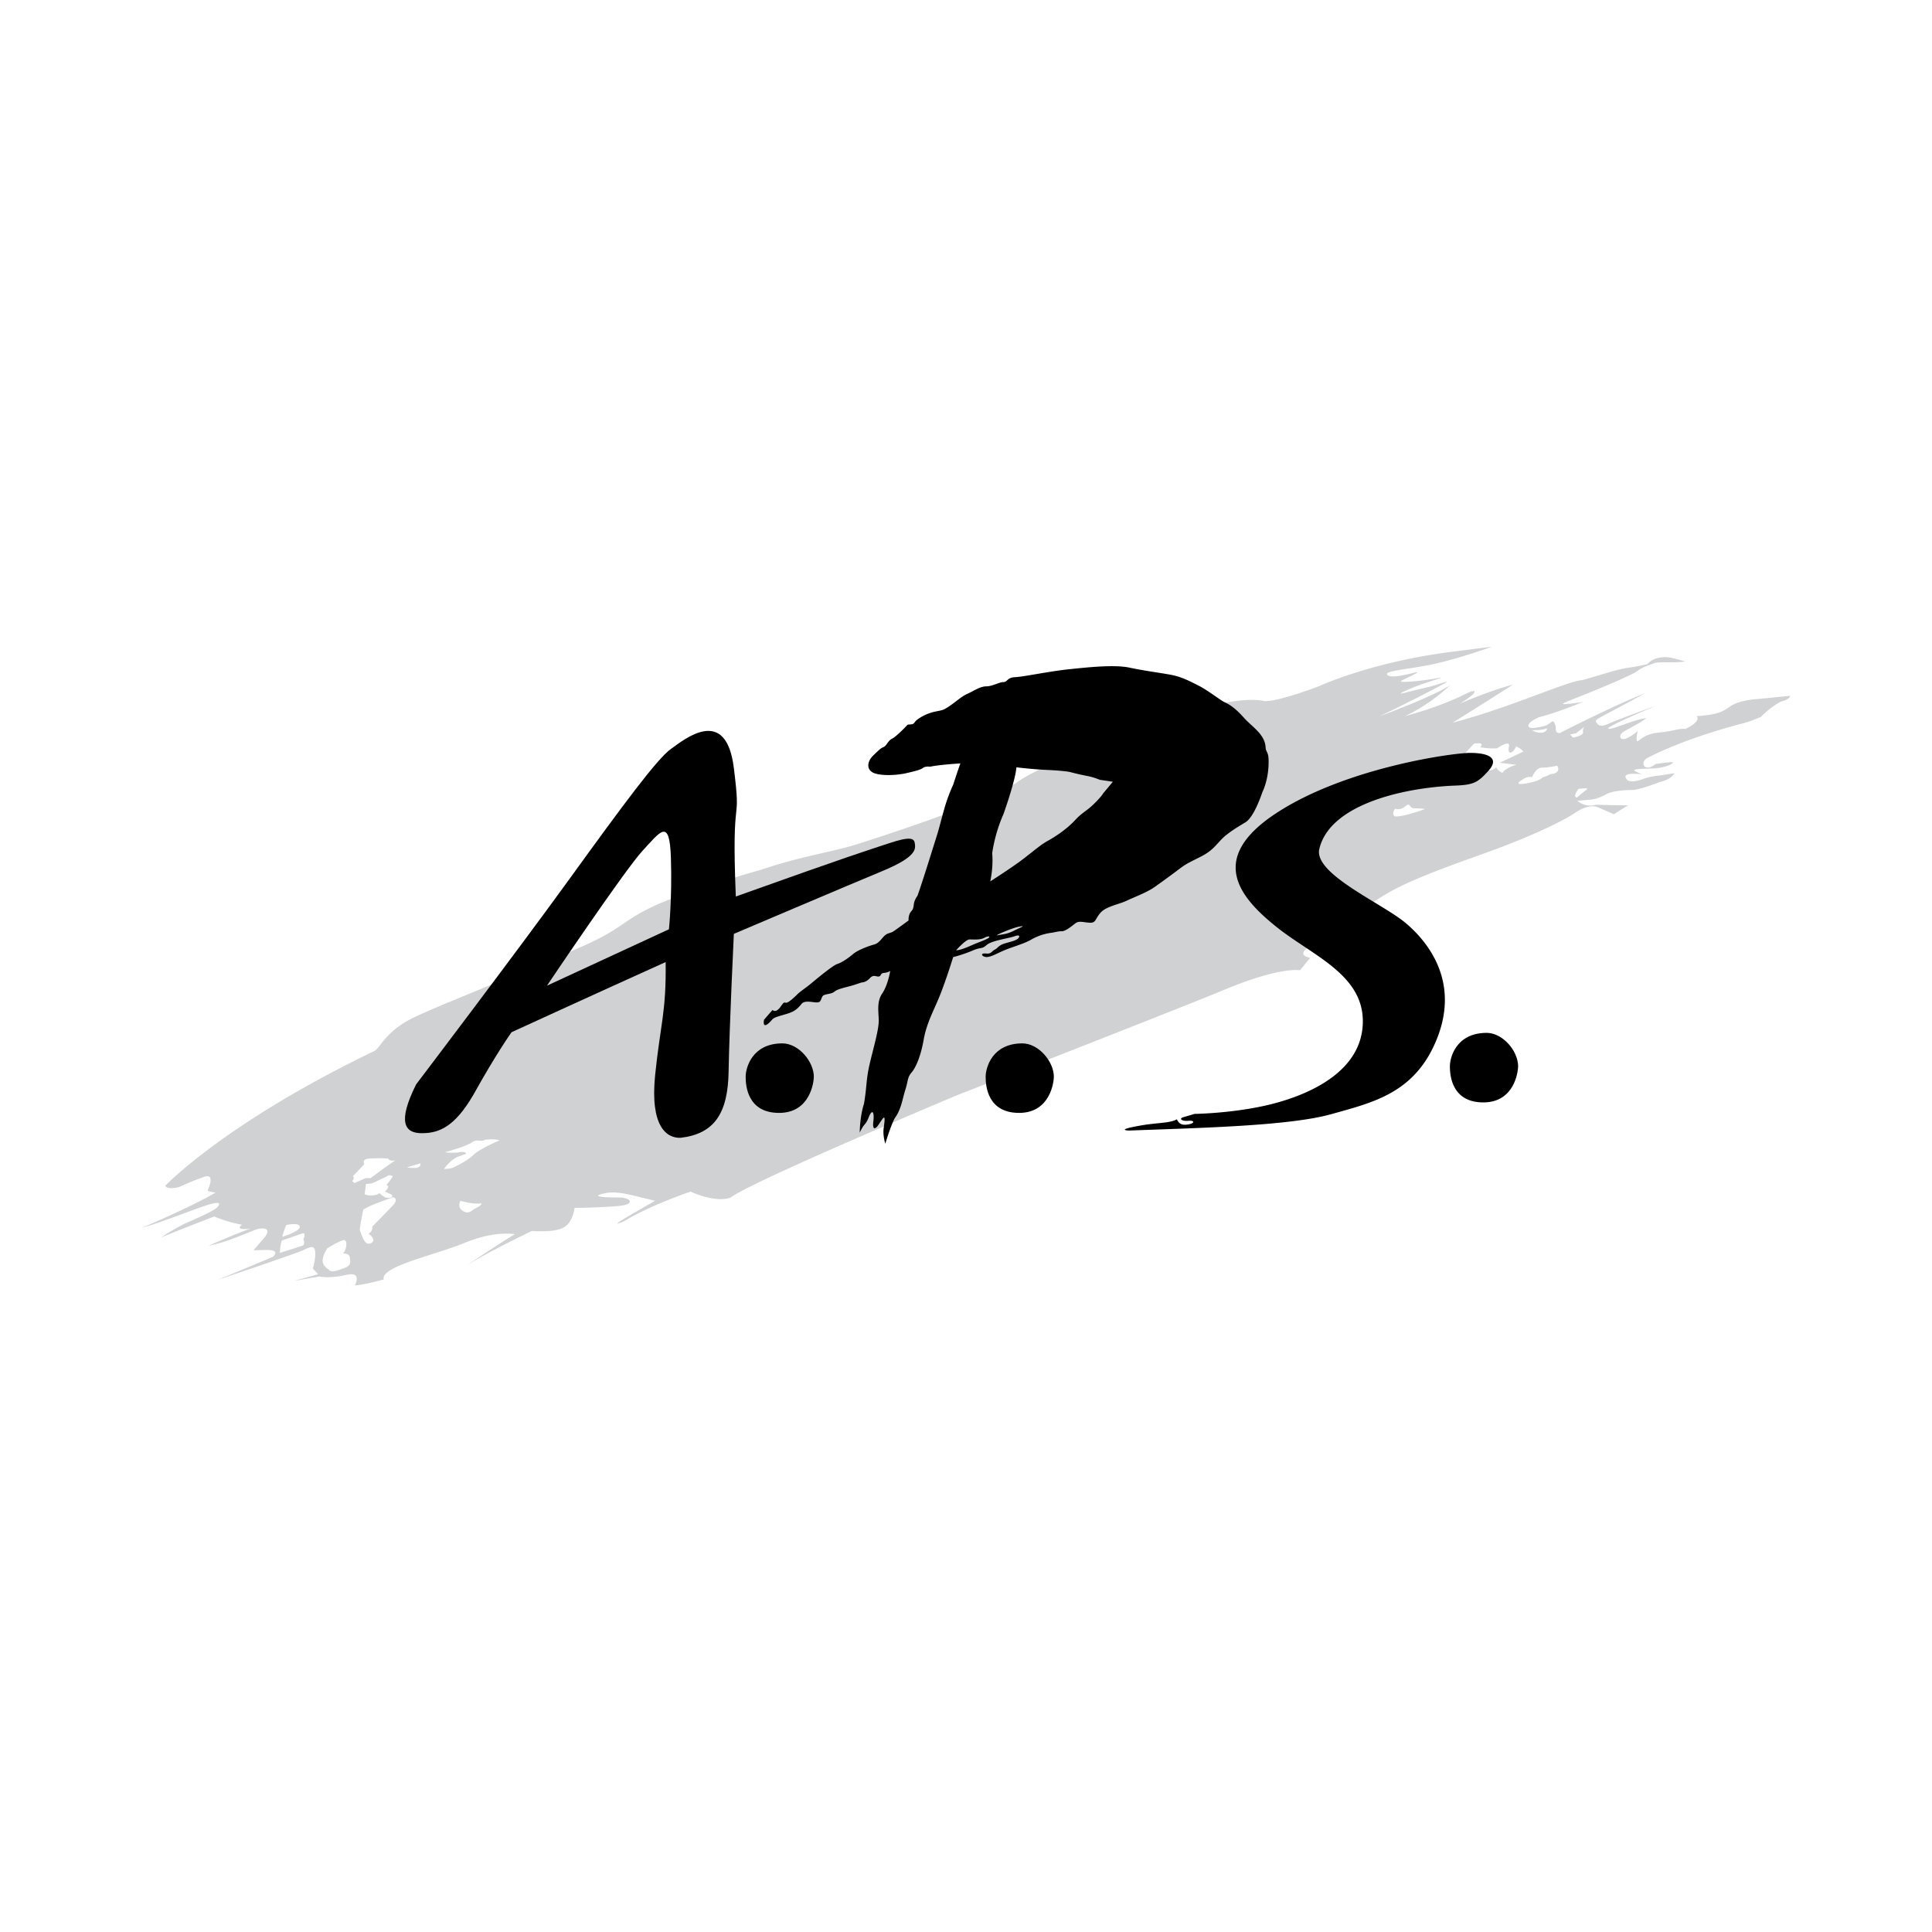 <svg xmlns="http://www.w3.org/2000/svg" width="2500" height="2500" viewBox="0 0 192.756 192.756"><g fill-rule="evenodd" clip-rule="evenodd"><path fill="#fff" d="M0 0h192.756v192.756H0V0z"/><path d="M178.576 69.425s-3.238.328-3.369.328c-.129 0-1.699.13-2.518.687s-1.211.851-3.436 1.014c.359.262-.098.818-1.111 1.276-.523-.099-1.244.229-2.65.359s-1.832.752-2.094.851c-.26.098 0-1.014 0-1.014s-.521.49-1.145.752c-.621.262-.883-.327-.195-.72.686-.393 1.668-.883 2.191-1.308-1.145.098-3.564 1.243-3.795 1.046-.229-.196 4.775-2.29 4.775-2.29s-3.893 1.407-4.742 1.799-1.047.131-1.242-.164c-.197-.294.457-.425 4.873-2.878-3.01 1.178-8.473 3.958-8.473 3.958s-.426.131-.426-.425-.293-.752-.293-.752l-.623.425s-.85.262-1.438.262c-.59 0-.59-.523.688-1.079 1.961-.491 4.414-1.537 4.414-1.537s-.393.098-1.373.196c-.982.098-.982.066.85-.654 1.832-.719 5.299-2.159 5.922-2.617.621-.458 1.078-.523 1.602-.752s1.996 0 3.174-.196c-1.439-.393-1.832-.523-2.65-.36a2.038 2.038 0 0 0-.869.38c-.172.131-.242.241-.242.241s-.721.197-1.865.36c-1.08.131-2.551.654-4.645 1.243-1.439.065-7.195 2.748-12.953 4.252 2.225-1.374 6.018-3.794 6.018-3.794s-1.961.458-5.297 1.897c1.83-1.112 1.83-1.57.719-1.047-2.814 1.439-6.215 2.29-6.215 2.29s2.225-.916 4.514-3.074c-1.963 1.243-7 3.074-7 3.074s2.748-1.308 5.363-2.682c2.619-1.374.852-.523-.914-.13-1.768.392-3.271.916-1.701.196 1.57-.72 4.383-1.439 3.01-1.178-1.375.262-4.057.523-3.6.262.459-.262 2.422-1.112 1.178-.785-1.242.327-2.484.523-2.617.131-.131-.393 2.748-.523 5.365-1.178s5.104-1.57 5.104-1.57l-4.123.524c-8.047 1.046-13.084 3.402-13.084 3.402s-4.057 1.57-5.494 1.505c-4.842-1.178-22.244 6.28-24.6 8.046s-12.888 5.233-15.766 6.149-5.495 1.177-9.813 2.617c-15.244 4.384-11.449 4.841-17.86 7.654-6.412 2.813-14 5.756-16.748 7.065s-3.336 2.879-3.926 3.336c-14.981 7.197-20.935 13.479-20.935 13.479.164.457 1.374.131 1.374.131s1.341-.623 2.519-1.016.327 1.342.327 1.342-.131.098.785.229c-1.145.721-4.939 2.52-7.327 3.5 1.439-.359 4.678-1.635 6.313-2.191 1.635-.557 1.537-.164 1.111.229-.425.393-3.107 1.537-3.107 1.537s-1.341.656-2.42 1.406c1.537-.652 5.299-2.092 5.299-2.092s1.276.557 2.78.816c-.851.623.851.393.851.393s-.818.23-4.187 1.701c1.962-.359 4.22-1.471 4.907-1.668 1.538-.295.752.752.752.752l-1.178 1.375 1.309-.033c1.472 0 .622.688.622.688s-5.136 2.158-5.496 2.289 7.916-2.648 8.57-2.977c.654-.326 1.08-.49 1.145.164.066.654-.229 1.701-.229 1.701l.523.555-2.355.654 2.486-.424s1.046.229 2.682-.164c1.635-.393.851 1.047.851 1.047s.72 0 2.878-.59c-.328-1.309 5.103-2.42 8.112-3.662 3.01-1.244 4.972-.852 4.972-.852s-1.243.721-4.841 3.141c2.028-1.309 6.542-3.467 6.542-3.467s2.159.195 3.14-.328c.981-.523 1.112-1.963 1.112-1.963s3.729-.064 4.841-.26c1.112-.197.785-.787-.458-.787-1.244 0-2.879-.064-1.505-.391 1.374-.328 2.617.131 5.168.719-3.206 1.832-4.775 2.748-3.075 2.027 2.552-1.568 6.607-2.943 6.607-2.943s2.454 1.178 4.023.588c1.767-1.471 22.57-10.205 22.57-10.205s21.393-8.34 26.856-10.598 7.359-1.865 7.359-1.865.195-.262 1.014-1.243c-2.027-.425 1.047-1.701 1.047-1.701s4.023-3.238 6.838-4.841c2.812-1.603 7.883-3.271 10.859-4.383s6.279-2.584 7.721-3.565c1.438-.981 2.256-.523 2.256-.523l1.57.687 1.406-.883s-2.42-.033-3.172-.065c-1.146.327-1.865-.393-1.865-.393l1.473-.131s.588-.065 1.404-.523c.818-.458 2.75-.425 2.75-.425s.914-.131 2.648-.818c1.113-.229 1.406-.851 1.406-.851l-1.504.229s-.721.033-1.57.327-1.604.425-1.799-.131c-.197-.556 1.57-.327 1.57-.327l-.59-.294c-.524-.261.818-.229 1.93-.294 1.637-.163 1.93-.621 1.768-.621-.164 0-.885.065-1.701.196-1.08.916-1.637-.196-.785-.622 4.121-2.126 9.617-3.467 9.617-3.467s.719-.196 1.701-.622c.457-.523 1.504-1.308 2.027-1.537.986-.265.853-.559.853-.559zm-150.01 52.794s1.276-.293 1.341.164c.066.457-1.733 1.014-1.733 1.014.065-.491.392-1.178.392-1.178zm1.603 2.06c-.327.131-2.257.721-2.257.721s.065-1.014.229-1.242c0 0 1.538-.525 1.996-.688.458-.164.131.588.131.588s.228.49-.099.621zm4.285 2.192c-.654.23-1.275.557-1.636.23-.359-.328-1.112-.654-.163-2.16 0 0 1.21-.752 1.636-.816.425-.066.294 1.08-.099 1.34.557-.031.72.229.72.459 0 .228.196.718-.458.947zm.916-8.438l-.229-.197s.294-.295.065-.49c1.08-1.113 1.145-1.211 1.145-1.211s-.359-.555.654-.555c1.439-.066 1.766.031 1.766.031s0 .262.655.164c-1.047.719-1.08.752-1.08.752l-1.374 1.014h-.491l-1.111.492zm3.042.85c.556.262.654.295.654.295s.36.457-.622.293c-.392-.229-.621-.457-.621-.457s.098.131-.491.229-.949-.098-.949-.098l.131-1.014.588-.066.72-.326.818-.393s.13-.197.556 0c-.262.457-.654.883-.654.883s.491.033-.13.654zm.85 1.308c-.523.588-2.126 2.191-2.126 2.191s.131.359-.36.719c.327.197.752.721.196.949s-.785-.557-1.08-1.34c.131-1.08.36-2.029.36-2.029s.523-.326 1.21-.588c.687-.262 1.767-.654 1.767-.654s.557.163.033.752zm1.341-3.73l1.342-.391s.228.688-1.342.391zm6.739 4.123s-.491.49-.884.359-.85-.49-.523-1.145c0 0 1.21.393 2.126.262-.163.36-.719.524-.719.524zm-.098-5.365c-.589.59-1.897 1.211-1.897 1.211s-.294.195-1.046.195a3.855 3.855 0 0 1 1.276-1.176l.916-.328s.033-.326-.85-.131c-.72.064-1.243-.033-1.243-.033s2.159-.588 2.683-.98c.523-.393.883 0 1.309-.262 1.079-.131 1.438.064 1.438.064s-1.997.852-2.586 1.44zm91.949-33.757c-.426-.196 0-.785 0-.785s.459.229 1.014-.229c.557-.458.328.196.916.196.59 0 1.047.066 1.047.066s-1.897.752-2.977.752zm15.147-8.789c0 .391-.65.652-1.518.174 0 0 .953.043 1.518-.174zm-4.449 4.439c-.688-.359-.59-.621-.59-.621s-.131.523-1.668.392c-1.08-.196-2.027-1.112-1.896-1.243s1.309-1.439 1.309-1.439 1.209-.229.621.36c1.145.164 1.701.098 1.701.098s1.34-.949 1.176-.164c-.162.785.328.818.721-.033.557.262.719.523.719.523s-1.34.654-2.354 1.112c1.242.164 1.668.196 1.668.196s-1.081.295-1.407.819zm4.808.131c-.623.295-.754.295-.754.295s-.293.392-1.668.621c-1.373.229-.588-.262-.195-.491s.785-.13.785-.13.326-.949.98-.949 1.506-.196 1.506-.196.522.719-.654.85zm1.942-3.962l.607-.131.607-.477c.389-.305.002-.043.088.348s-.998.564-.998.564l-.304-.304zm1.623 5.532c-.426.294-.916.752-.916.752s-.523.033.131-.851c0 0 1.21-.195.785.099z" fill="#d0d1d3"/><path d="M91.272 84.145c-.066-.523-.458-.72-2.617 0s-3.532 1.112-15.243 5.299c-.458-11.187.589-6.542-.196-12.823-.785-6.28-4.907-2.878-6.28-1.897s-4.71 5.495-10.107 12.953c-5.397 7.458-15.309 20.508-15.309 20.508-1.897 3.795-1.145 4.875.556 4.875s3.271-.59 5.168-3.859c2.29-4.121 3.794-6.215 3.794-6.215s7.981-3.664 15.374-7c.065 5.038-.523 6.149-1.047 11.252-.523 5.104 1.112 6.346 2.552 6.279 3.336-.393 4.71-2.42 4.776-6.607.065-4.186.523-13.738.523-13.738s11.383-4.841 14.851-6.28c3.467-1.439 3.271-2.224 3.205-2.747zm-24.533 8.569l-12.168 5.627s7.785-11.581 9.552-13.478 2.682-3.336 2.813.72c.131 4.057-.197 7.131-.197 7.131z"/><path d="M78.057 104.098c-3.01 0-3.664 2.42-3.664 3.336s.196 3.6 3.336 3.6 3.467-3.141 3.467-3.6c.001-1.528-1.526-3.336-3.139-3.336zM102 104.098c-3.008 0-3.662 2.42-3.662 3.336s.195 3.6 3.336 3.6 3.469-3.141 3.469-3.6c0-1.528-1.528-3.336-3.143-3.336z"/><path d="M115.152 88.528a90.959 90.959 0 0 0 2.551-1.864c.686-.523 1.047-.655 2.127-1.21 1.078-.556 1.404-1.047 2.027-1.701.621-.654 1.732-1.308 2.387-1.701s1.275-1.767 1.701-3.01c.721-1.537.654-3.271.588-3.63-.064-.36-.229-.458-.26-.818-.066-1.341-1.309-2.028-2.16-2.977-.85-.949-1.406-1.309-1.896-1.537-.492-.229-1.701-1.21-2.684-1.701-.98-.491-1.668-.851-2.682-1.047s-2.617-.393-4.154-.72-4.188-.032-6.084.164-4.514.752-5.332.785c-.816.033-.752.491-1.178.491-.424 0-1.078.425-1.701.425-.621 0-1.309.491-1.896.752-.589.262-1.047.72-1.767 1.21s-.72.393-1.57.589c-.851.196-1.701.72-1.897 1.014-.197.295-.328.197-.72.262-.392.426-1.177 1.21-1.57 1.407-.392.196-.523.687-.818.818-.294.131-.294.131-1.014.818s-.72 1.57.196 1.832 2.322.131 3.042-.033 1.407-.327 1.636-.491c.229-.163.425-.196.785-.163.883-.197 3.009-.327 3.009-.327s-.196.523-.719 2.126c-.916 1.995-1.08 3.336-1.668 5.201s-1.406 4.514-1.897 5.888c-.556.752-.229 1.112-.589 1.504-.36.392-.294.949-.294.949s-.981.72-1.309.948c-.327.229-.262.196-.752.36-.491.164-.753.916-1.341 1.08-.589.164-1.668.556-2.159.981-.491.425-1.145.85-1.57.981s-2.159 1.57-2.584 1.93c-.426.359-1.112.818-1.374 1.08s-.884.85-1.112.85-.196-.131-.523.328c-.523.785-.851.393-.851.393s-.458.523-.851.98c-.196 1.244.851-.064.851-.064.295-.262 1.08-.393 1.701-.621.622-.23.883-.523 1.21-.918.327-.391 1.21-.098 1.57-.129.36-.033.327-.295.491-.59s.883-.195 1.21-.49 1.341-.459 2.028-.688l.687-.229s.393.033.818-.426c.36-.393.622-.131.883-.164.262-.031.131-.326.523-.359.393-.031.621-.195.621-.195s-.229 1.406-.785 2.223c-.556.818-.393 1.703-.36 2.65.032.949-.556 2.879-.916 4.449s-.262 2.191-.556 3.926c-.425 1.307-.425 2.877-.425 2.877s.229-.523.523-.85c.294-.328.36-.752.556-1.047s.36-.131.294.654c-.098.688 0 .883.196.785s.359-.426.687-.883c.327-.459.229.195.13.916-.098.719.164 1.537.164 1.537s.523-1.766.948-2.553c.654-.883.752-1.896 1.047-2.812s.196-1.242.621-1.734c.426-.49.917-1.602 1.211-3.27.294-1.668.981-2.846 1.603-4.383.622-1.539 1.341-3.861 1.341-3.861s1.014-.261 1.93-.654c.916-.393.883-.098 1.406-.556s2.191-.654 2.814-.883c.621-.229.49.164.195.327-.295.165-.523.197-1.178.393-.654.196-.688.458-1.014.622-.328.163-.328.425-.818.392-.816-.098-.393.458.197.328.588-.131 1.014-.458 1.994-.818.982-.36 1.67-.557 2.291-.917a5.467 5.467 0 0 1 1.896-.653c.523-.065.688-.164 1.113-.164.424 0 1.047-.556 1.406-.818s.916-.033 1.471-.033c.557 0 .459-.392 1.016-1.014.555-.621 1.832-.818 2.582-1.178.758-.36 2-.818 2.754-1.341zM98.6 93.598c-.262.163-.719.327-1.211.523-.491.196-1.471.687-1.995.687 0 0 .948-1.08 1.341-1.08.392 0 1.046.066 1.472-.163.426-.229.654-.131.393.033zm2.584-.753c-.785.393-1.178.36-1.604.458-.605.142 1.375-.72 2.094-.851.721-.13.295.001-.49.393zm8.863-13.673s-.064.197-.85.981c-.785.785-1.176.851-1.963 1.701-.785.851-1.963 1.635-2.682 2.028-.719.393-1.375.981-2.486 1.832-1.111.85-3.27 2.224-3.27 2.224s.326-1.374.195-2.813c.326-2.224 1.111-3.86 1.111-3.86s1.178-3.271 1.309-4.71c0 0 1.57.197 3.076.262 1.504.065 2.223.196 2.223.196s.982.262 1.701.393c.721.131 1.309.393 1.309.393l1.309.196-.982 1.177zM140.207 92.06c-2.355-1.962-9.225-4.906-8.57-7.392 1.047-4.318 8.047-6.019 13.281-6.28 2.094-.065 2.486-.262 3.598-1.505 1.113-1.243 0-1.766-1.832-1.766s-12.494 1.504-19.363 6.019c-6.871 4.514-3.664 8.374 0 11.317 3.662 2.944 8.963 4.842 8.635 9.879s-6.215 7.195-9.748 7.98-7.021.82-7.021.82-.602.18-1.113.328c-.512.15-.148.422.482.363.633-.061.691.238 0 .359s-.932-.09-1.143-.512c-.631.391-2 .342-3.504.604-1.506.262-2.158.457-1.309.523 7-.262 16.027-.457 20.215-1.635s8.439-2.094 10.6-7.654c2.157-5.561-.853-9.485-3.208-11.448zM148.32 103.051c-3.01 0-3.664 2.42-3.664 3.338 0 .914.195 3.598 3.336 3.598s3.469-3.141 3.469-3.598c0-1.53-1.527-3.338-3.141-3.338z"/></g></svg>